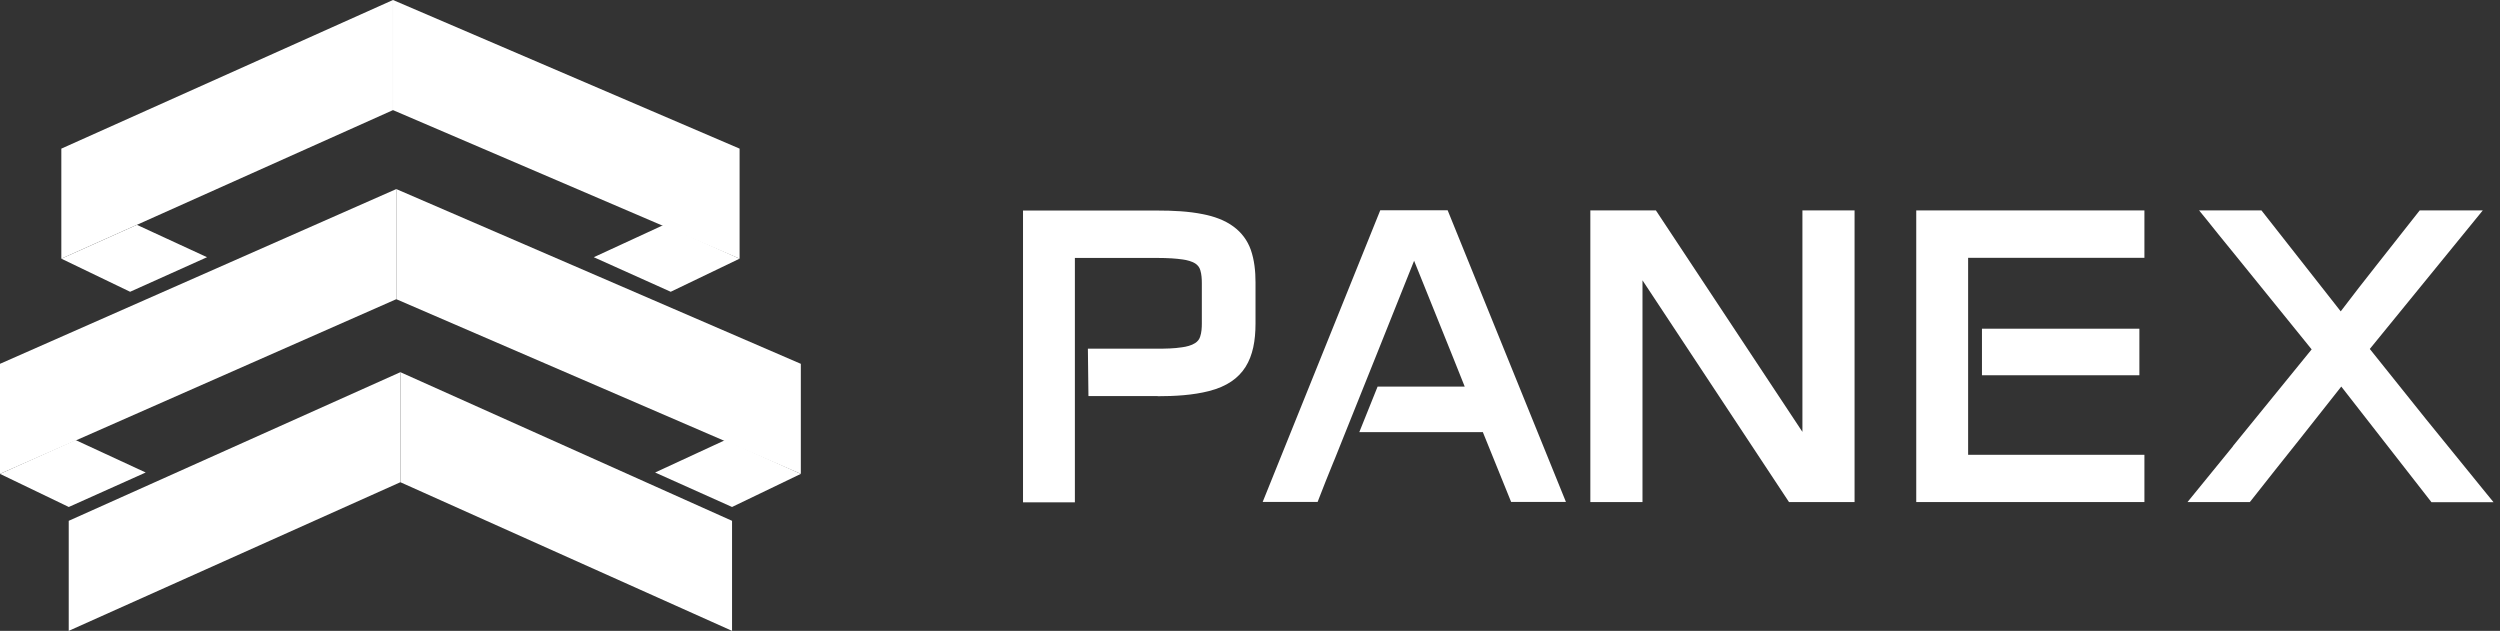 <svg width="214" height="54" viewBox="0 0 214 54" fill="none" xmlns="http://www.w3.org/2000/svg">
<rect x="0" y="0" width="214" height="54" fill="#333333" stroke="none"/>
<path fill-rule="evenodd" clip-rule="evenodd" d="M154.287 36.968V18.012H158.751V42.976H153.138L140.597 23.995V42.976H136.133V18.012H141.746L154.287 36.968Z" fill="white"/>
<path fill-rule="evenodd" clip-rule="evenodd" d="M126.911 36.992H116.355L117.923 33.091H125.379C124.673 31.308 123.955 29.537 123.237 27.753C122.507 25.946 121.777 24.139 121.047 22.32L117.827 30.374L115.063 37.267L114.273 39.242C114.213 39.386 114.153 39.529 114.094 39.673C113.687 40.666 113.292 41.659 112.909 42.653L112.789 42.964H108.086L118.15 18H123.919L134.043 42.964H129.352L126.923 36.968L126.911 36.992Z" fill="white"/>
<path fill-rule="evenodd" clip-rule="evenodd" d="M99.095 33.904H93.171L93.123 29.847H99.071C99.765 29.847 100.507 29.835 101.189 29.727C101.548 29.68 101.991 29.572 102.302 29.369C102.506 29.237 102.661 29.057 102.733 28.818C102.853 28.471 102.877 28.052 102.877 27.681V24.246C102.877 23.875 102.853 23.468 102.745 23.122C102.673 22.882 102.541 22.715 102.338 22.571C102.039 22.368 101.596 22.26 101.249 22.212C100.938 22.164 100.627 22.14 100.316 22.116C99.909 22.092 99.502 22.08 99.095 22.08H92.01V42.999H87.57V18.023H99.119C100.387 18.023 101.728 18.083 102.972 18.334C103.894 18.514 104.839 18.837 105.593 19.4C106.275 19.902 106.778 20.573 107.065 21.374C107.376 22.26 107.472 23.229 107.472 24.163V27.693C107.472 30.661 106.527 32.695 103.499 33.473C102.099 33.832 100.543 33.916 99.095 33.916" fill="white"/>
<path d="M183.131 28.137H169.656V32.122H183.131V28.137Z" fill="white"/>
<path fill-rule="evenodd" clip-rule="evenodd" d="M183.562 42.976H164.031V18.012H183.562V22.069H168.471V27.957V32.468V38.931H183.562V42.09V42.976Z" fill="white"/>
<path fill-rule="evenodd" clip-rule="evenodd" d="M191.127 38.201L197.877 29.907C197.195 29.07 196.525 28.232 195.843 27.394C195.065 26.425 194.275 25.455 193.497 24.498C192.719 23.529 191.929 22.571 191.151 21.602C190.385 20.669 189.632 19.735 188.878 18.79L188.243 18.012H193.581L200.366 26.652C201.383 25.312 202.413 23.983 203.466 22.655C204.639 21.171 205.811 19.675 206.984 18.191L207.128 18.012H212.525L202.855 29.871C204.459 31.882 206.063 33.88 207.666 35.879C209.366 37.985 211.077 40.091 212.8 42.198L213.447 42.988H208.133L200.414 33.09C199.205 34.634 197.985 36.178 196.764 37.71C195.412 39.397 194.071 41.097 192.731 42.796L192.587 42.976H187.25L191.151 38.189L191.127 38.201Z" fill="white"/>
<path fill-rule="evenodd" clip-rule="evenodd" d="M62.663 54.001V44.582L34.273 31.859V41.278L62.663 54.001Z" fill="white"/>
<path fill-rule="evenodd" clip-rule="evenodd" d="M68.551 40.562V31.143L33.922 16.184V25.61L68.551 40.562Z" fill="white"/>
<path fill-rule="evenodd" clip-rule="evenodd" d="M68.55 40.564L62.663 43.398L56.078 40.446L62.083 37.668L68.55 40.564Z" fill="white"/>
<path fill-rule="evenodd" clip-rule="evenodd" d="M63.308 22.142L57.413 24.976L50.828 22.017L56.833 19.246L63.308 22.142Z" fill="white"/>
<path fill-rule="evenodd" clip-rule="evenodd" d="M63.309 22.142V12.723L33.641 0V9.426L63.309 22.142Z" fill="white"/>
<path fill-rule="evenodd" clip-rule="evenodd" d="M5.883 54.001V44.582L34.272 31.859V41.278L5.883 54.001Z" fill="white"/>
<path fill-rule="evenodd" clip-rule="evenodd" d="M0 40.562V31.143L33.923 16.184V25.61L0 40.562Z" fill="white"/>
<path fill-rule="evenodd" clip-rule="evenodd" d="M0 40.564L5.887 43.398L12.472 40.446L6.467 37.668L0 40.564Z" fill="white"/>
<path fill-rule="evenodd" clip-rule="evenodd" d="M5.25 22.142L11.137 24.976L17.722 22.017L11.717 19.246L5.25 22.142Z" fill="white"/>
<path fill-rule="evenodd" clip-rule="evenodd" d="M5.25 22.142V12.723L33.639 0V9.426L5.25 22.142Z" fill="white"/>
</svg>
